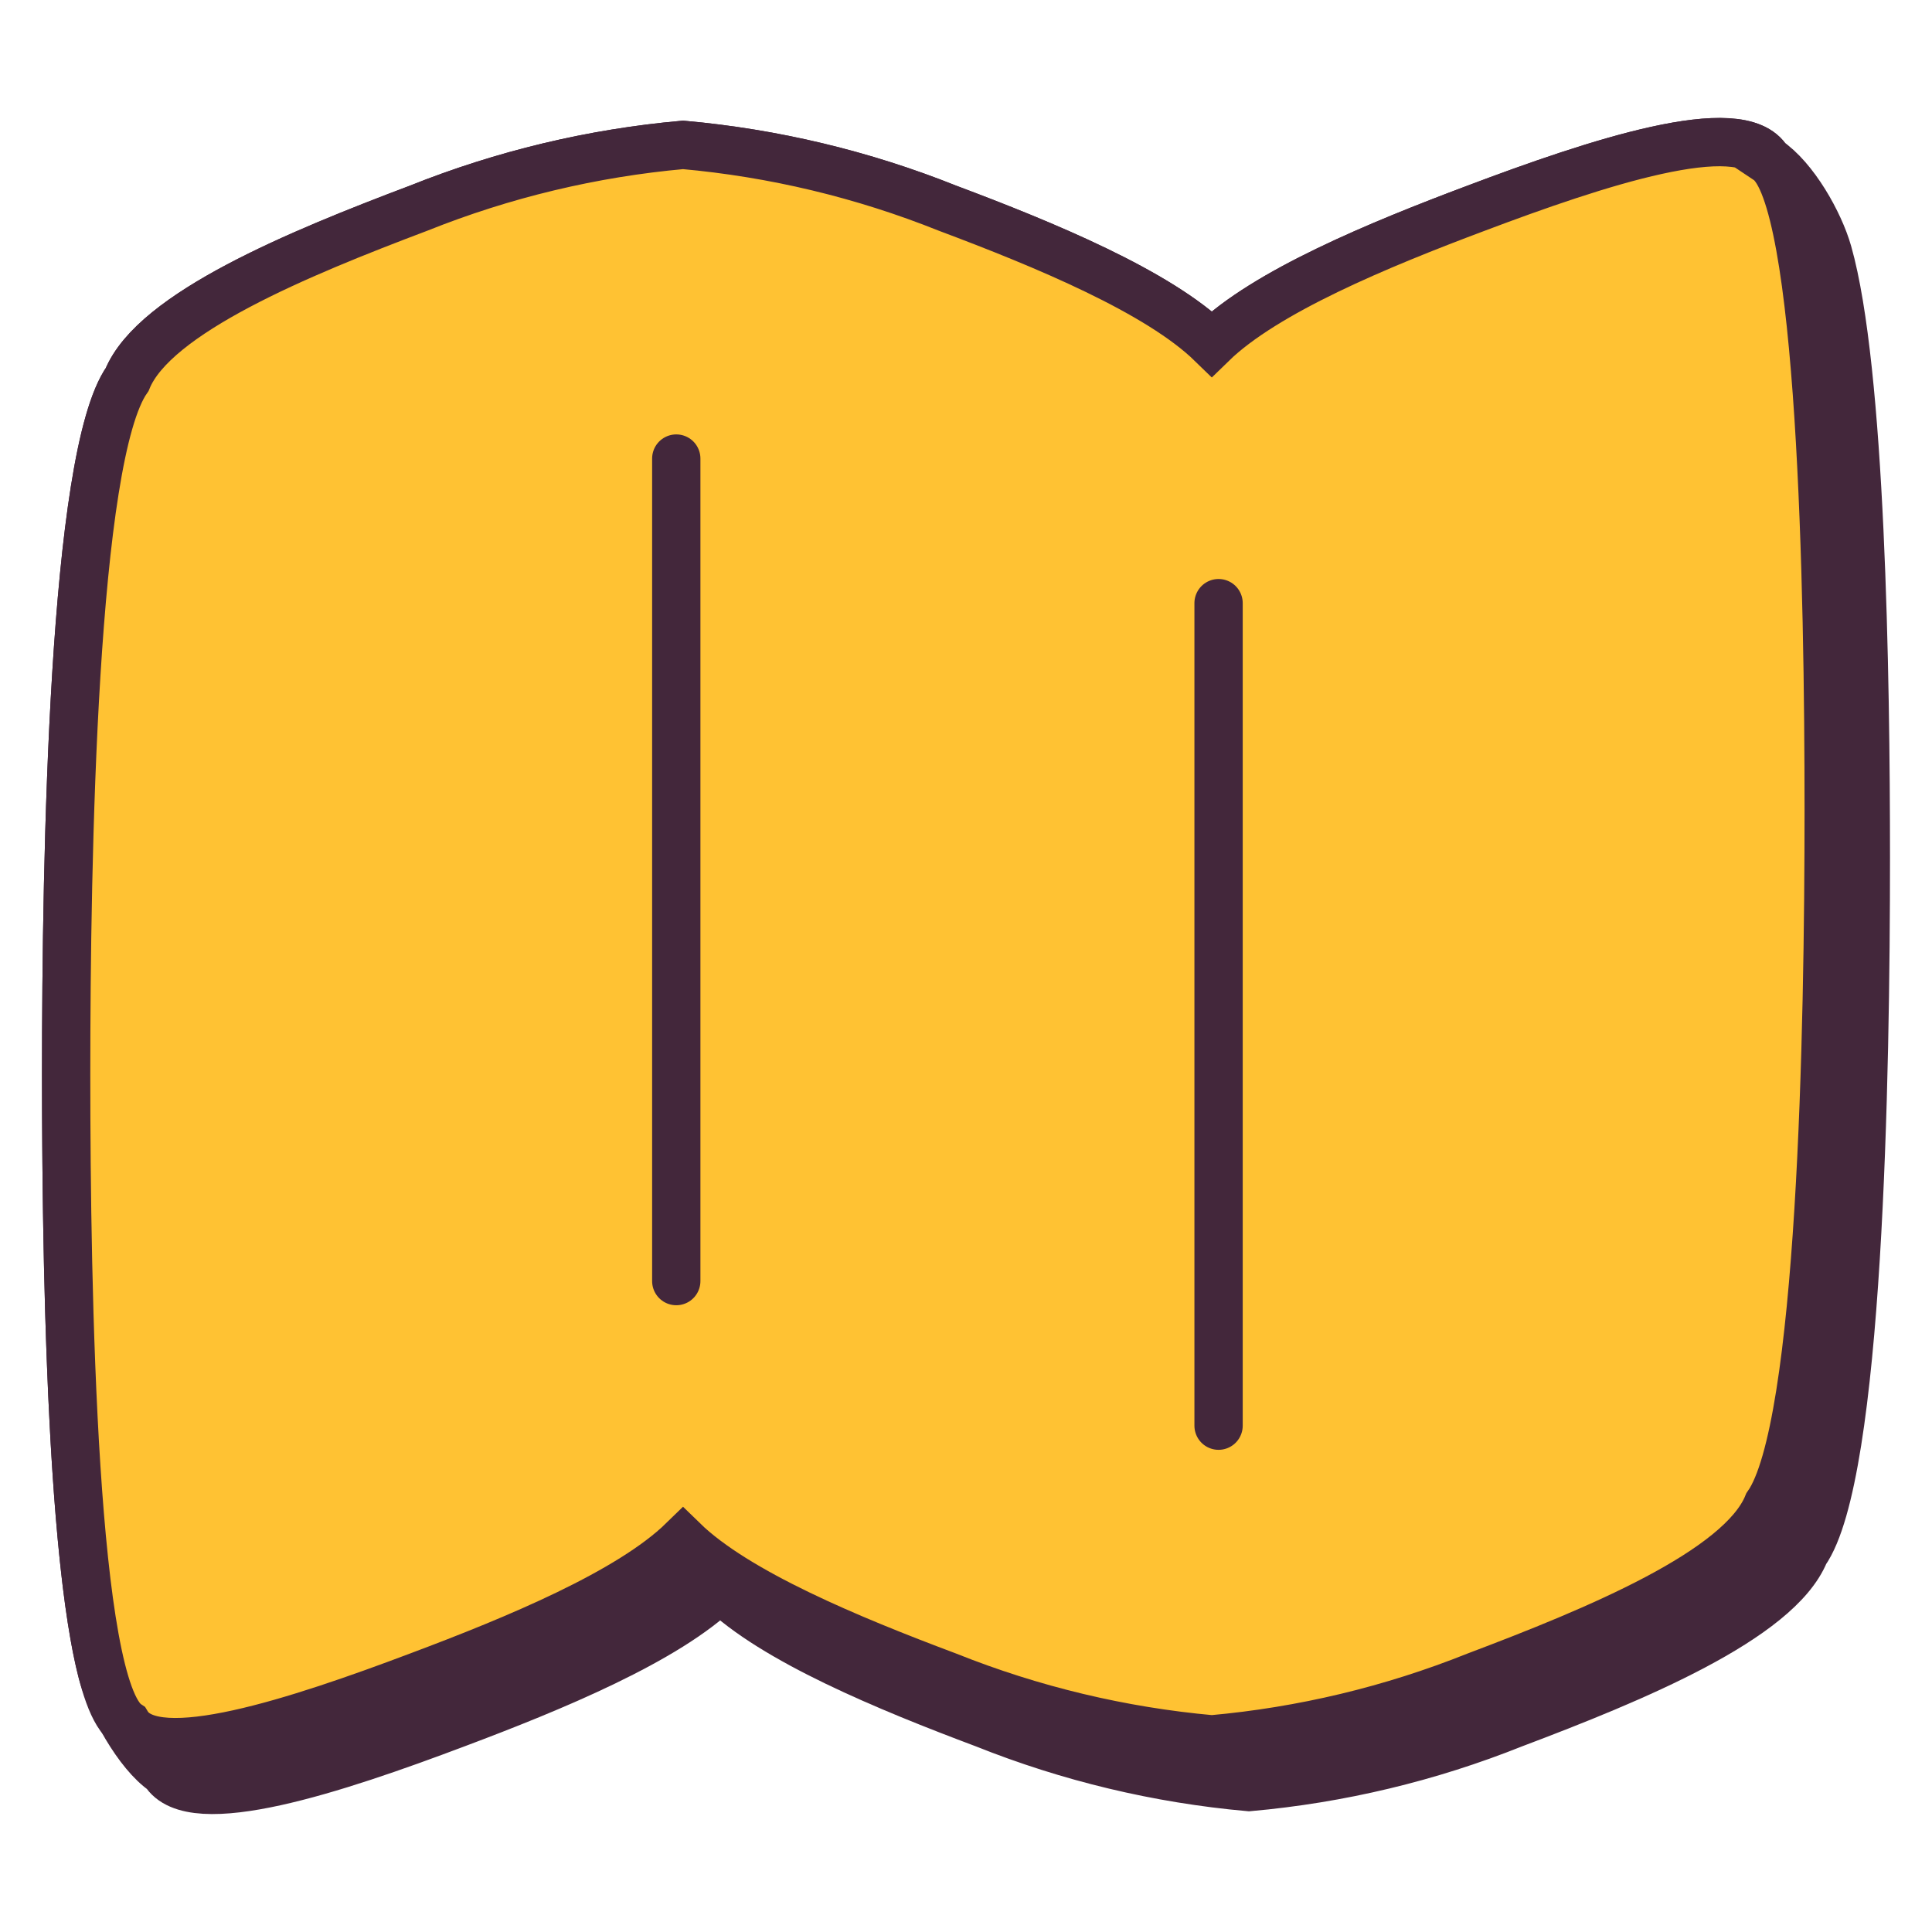 <?xml version="1.0" encoding="UTF-8"?> <svg xmlns="http://www.w3.org/2000/svg" width="192" height="192" viewBox="0 0 192 192" fill="none"><path d="M146.703 20.687C158.604 16.198 172.977 11.433 175.67 15.927C178.304 17.681 180.804 22.11 181.656 25.107C184.956 36.723 185.426 67.159 185.426 85.211C185.426 106.817 184.754 146.654 179.363 154.287C176.67 160.89 162.296 166.819 150.395 171.313C141.989 174.675 133.138 176.792 124.121 177.597C115.103 176.792 106.252 174.675 97.846 171.313C88.146 167.676 76.871 163.003 71.572 157.837C66.272 163.003 54.998 167.671 45.297 171.313C33.397 175.801 19.023 180.567 16.329 176.073C13.705 174.323 10.934 169.204 10.156 166.198C7.025 154.104 6.574 124.487 6.574 106.785C6.574 85.183 7.246 45.346 12.637 37.708C15.33 31.106 29.704 25.18 41.605 20.687C50.011 17.323 58.862 15.204 67.879 14.398C76.898 15.209 85.747 17.326 94.154 20.687C103.854 24.324 115.129 28.997 120.428 34.163C125.727 28.997 137.002 24.324 146.703 20.687Z" fill="#43273B" stroke="#43273B" stroke-width="4.8" stroke-miterlimit="10"></path><path d="M175.675 15.927C172.977 11.438 158.604 16.198 146.703 20.687C137.002 24.324 125.727 28.997 120.428 34.163C115.129 28.997 103.854 24.324 94.154 20.687C85.748 17.323 76.897 15.204 67.879 14.398C58.863 15.205 50.013 17.323 41.609 20.687C29.709 25.18 15.335 31.106 12.642 37.708C7.251 45.35 6.574 85.183 6.574 106.785C6.574 128.391 7.246 167.731 12.637 171.326C15.33 175.815 29.704 171.055 41.605 166.566C51.305 162.929 62.58 158.256 67.879 153.09C73.178 158.256 84.453 162.929 94.154 166.566C102.56 169.927 111.409 172.045 120.428 172.855C129.446 172.049 138.297 169.93 146.703 166.566C158.604 162.073 172.977 156.147 175.67 149.546C181.057 141.907 181.734 102.07 181.734 80.469C181.734 58.863 181.061 19.522 175.67 15.927H175.675Z" fill="#FFC233" stroke="#43273B" stroke-width="4.8" stroke-miterlimit="10"></path><path d="M67.207 127.313V45.571" stroke="#43273B" stroke-width="4.8" stroke-miterlimit="10" stroke-linecap="round"></path><path d="M121.1 141.682V59.94" stroke="#43273B" stroke-width="4.8" stroke-miterlimit="10" stroke-linecap="round"></path></svg> 